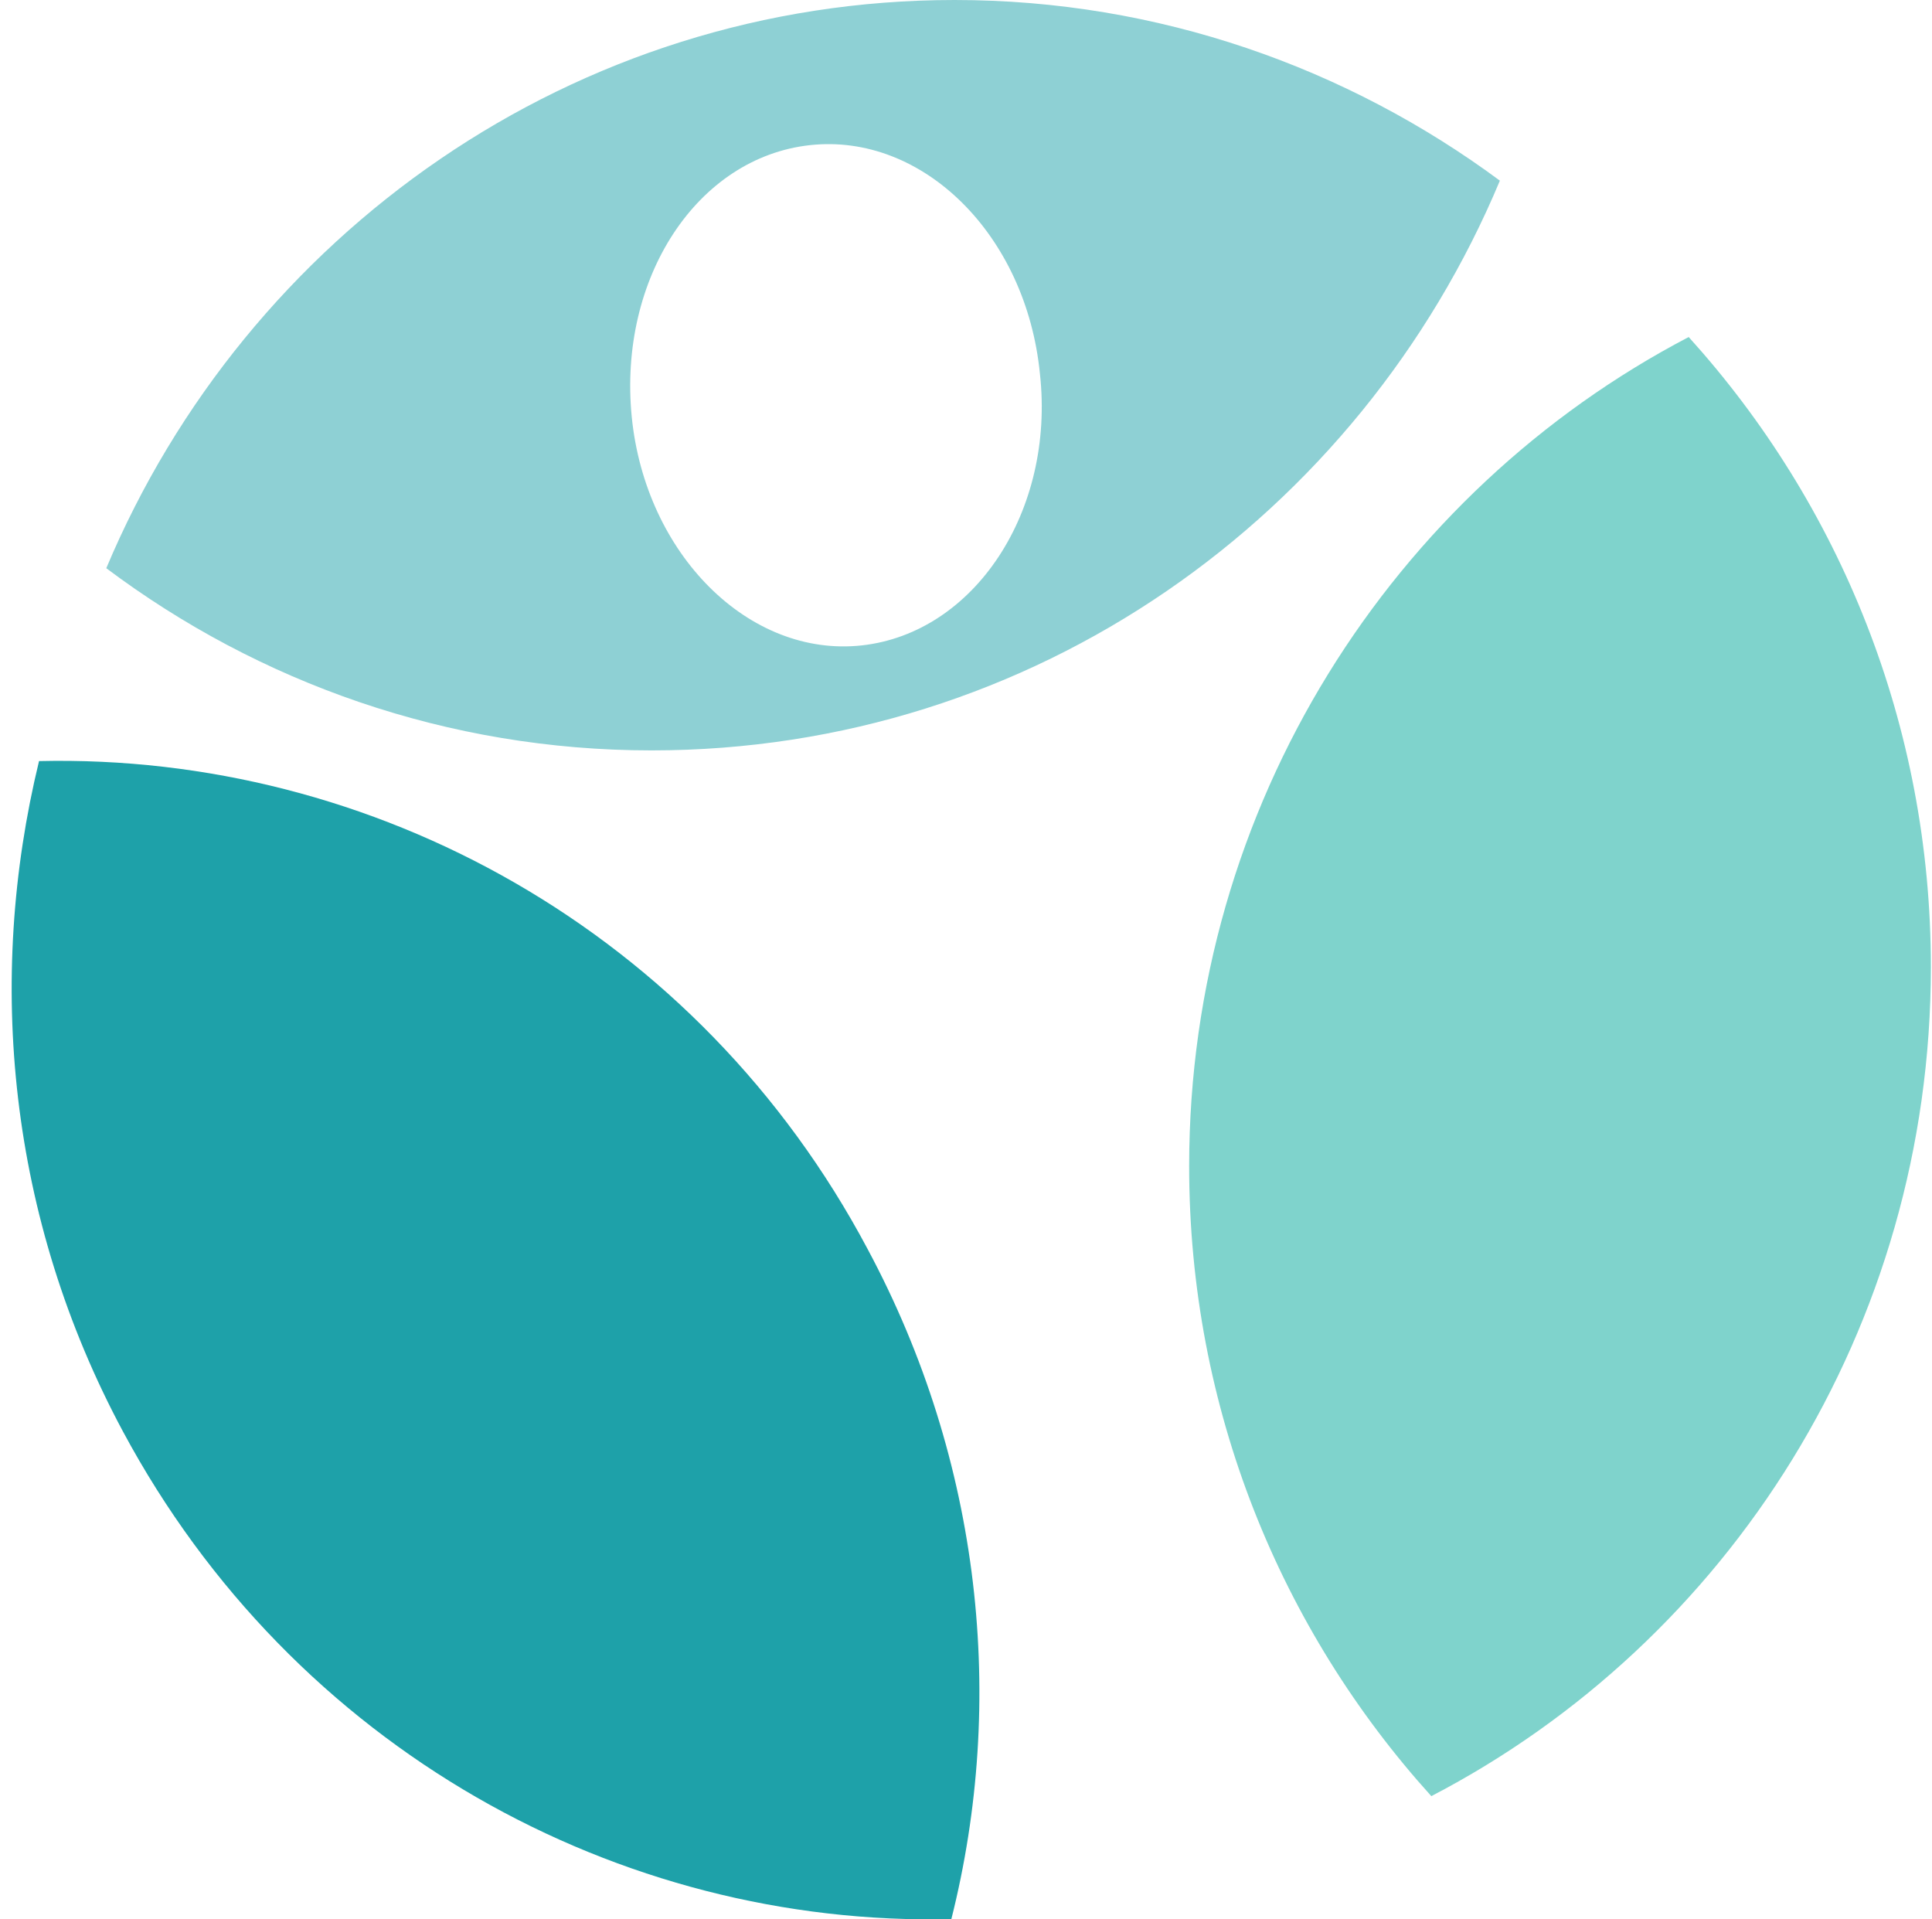 <svg width="151" height="150" viewBox="0 0 151 150" fill="none" xmlns="http://www.w3.org/2000/svg">
<path d="M9.598 111.85C0.67 95.198 -1.115 76.615 3.051 59.48C29.12 58.877 54.595 72.753 67.808 97.611C76.736 114.263 78.64 132.967 74.355 149.981C48.405 150.585 22.93 136.708 9.598 111.85Z" fill="#1EA1A9"/>
<path d="M67.35 50.44C58.541 51.405 50.447 43.32 49.375 32.581C48.304 21.72 54.494 12.308 63.303 11.343C72.111 10.377 80.206 18.342 81.277 29.202C82.468 39.941 76.159 49.474 67.35 50.44ZM117.227 14.118C105.323 5.309 90.562 0 74.611 0C44.852 0 19.259 18.342 8.307 44.406C20.211 53.336 34.971 58.645 50.923 58.645C80.801 58.645 106.275 40.303 117.227 14.118Z" fill="#8ED0D4"/>
<path d="M150.912 75.573C150.912 56.628 143.77 39.372 131.985 26.34C108.892 38.407 92.941 62.903 92.941 91.139C92.941 110.084 100.083 127.34 111.868 140.372C135.08 128.305 150.912 103.809 150.912 75.573Z" fill="#7FD3CC"/>
</svg>
